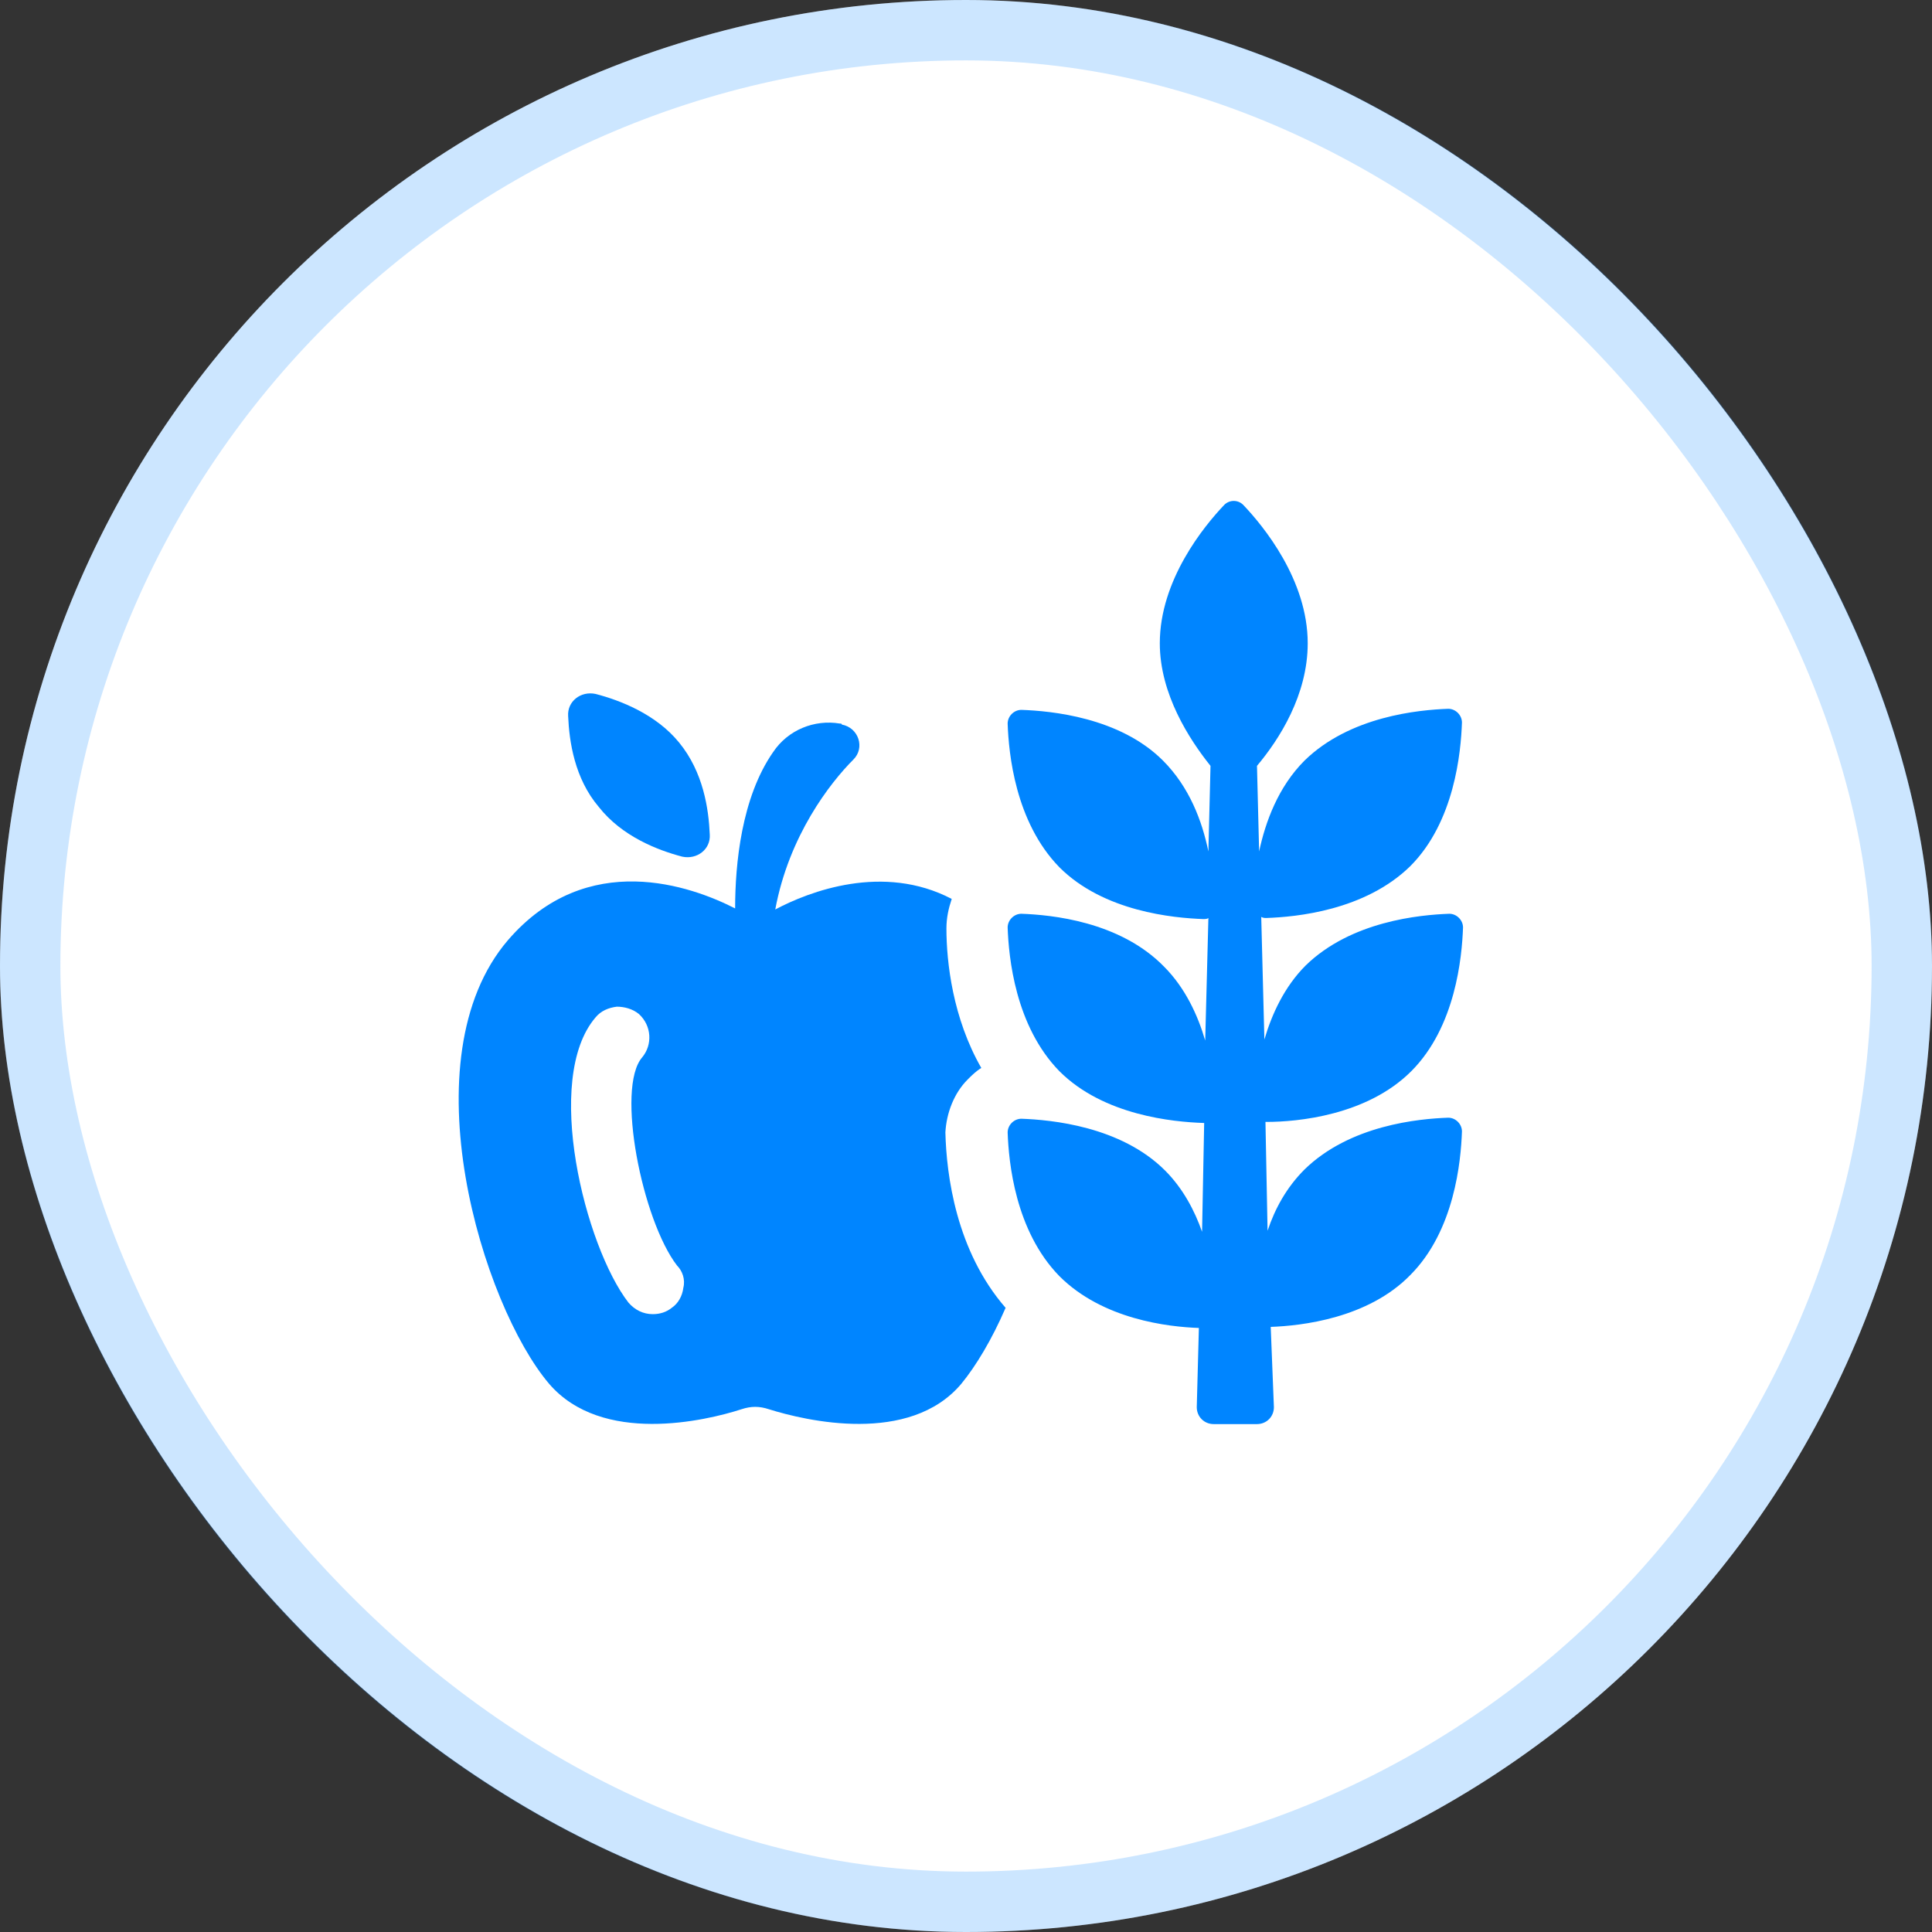 <?xml version="1.0" encoding="UTF-8"?> <svg xmlns="http://www.w3.org/2000/svg" width="54" height="54" viewBox="0 0 54 54" fill="none"><rect x="0" y="0" width="54" height="54" fill="#333333" stroke="none"/><rect width="54" height="54" rx="27" fill="white"></rect><rect x="0.844" y="0.844" width="52.312" height="52.312" rx="26.156" stroke="#0085FF" stroke-opacity="0.2" stroke-width="1.688"></rect><g clip-path="url(#clip0_1973_1690)"><path d="M27.044 30.175C27.162 30.057 27.28 29.939 27.428 29.85C26.631 28.462 26.453 26.897 26.453 25.952C26.453 25.657 26.512 25.391 26.601 25.125C24.681 24.121 22.614 24.918 21.669 25.42C22.053 23.353 23.205 21.877 23.855 21.227C24.18 20.902 24.002 20.341 23.53 20.252C23.53 20.223 23.5 20.223 23.471 20.223C22.762 20.105 22.024 20.4 21.61 21.02C20.724 22.29 20.547 24.151 20.547 25.391C19.336 24.771 16.413 23.707 14.198 26.277C11.363 29.584 13.489 36.495 15.35 38.68C16.826 40.393 19.72 39.714 20.724 39.389C20.99 39.3 21.226 39.3 21.492 39.389C22.526 39.714 25.42 40.393 26.867 38.68C27.28 38.178 27.723 37.44 28.107 36.554C26.719 34.959 26.453 32.833 26.424 31.651C26.453 31.12 26.66 30.559 27.044 30.175ZM19.1 35.992C19.071 36.229 18.952 36.435 18.775 36.554C18.628 36.672 18.45 36.731 18.244 36.731C17.978 36.731 17.742 36.613 17.564 36.406C16.354 34.841 15.172 30.145 16.649 28.433C16.797 28.255 17.003 28.167 17.24 28.137C17.446 28.137 17.683 28.196 17.86 28.344C18.214 28.669 18.244 29.2 17.948 29.555C17.21 30.411 17.948 34.102 18.923 35.372C19.071 35.52 19.159 35.756 19.1 35.992Z" fill="#0085FF"></path><path d="M19.07 23.944C19.483 24.032 19.867 23.737 19.838 23.323C19.808 22.615 19.66 21.581 18.981 20.754C18.332 19.957 17.328 19.573 16.648 19.396C16.235 19.307 15.851 19.602 15.88 20.016C15.91 20.725 16.058 21.758 16.737 22.555C17.387 23.382 18.391 23.766 19.07 23.944Z" fill="#0085FF"></path><path d="M39.445 29.941C40.685 28.7 40.862 26.751 40.892 25.924C40.892 25.718 40.715 25.54 40.508 25.54C39.681 25.57 37.762 25.747 36.492 26.987C35.901 27.578 35.547 28.346 35.34 29.055L35.252 25.629C35.311 25.658 35.34 25.658 35.399 25.658C36.226 25.629 38.146 25.452 39.416 24.211C40.656 22.971 40.833 21.022 40.862 20.195C40.862 19.988 40.685 19.811 40.479 19.811C39.652 19.841 37.732 20.018 36.462 21.258C35.724 21.997 35.37 22.971 35.193 23.798L35.133 21.406C35.754 20.668 36.551 19.427 36.551 17.98C36.551 16.208 35.311 14.702 34.749 14.112C34.602 13.964 34.366 13.964 34.218 14.112C33.657 14.702 32.417 16.208 32.417 17.98C32.417 19.398 33.243 20.668 33.834 21.406L33.775 23.798C33.598 22.942 33.243 21.997 32.505 21.258C31.294 20.047 29.375 19.87 28.548 19.841C28.341 19.841 28.164 20.018 28.164 20.225C28.194 21.052 28.371 22.971 29.611 24.241C30.851 25.481 32.8 25.658 33.627 25.688C33.686 25.688 33.745 25.688 33.775 25.658L33.686 29.084C33.48 28.375 33.125 27.608 32.535 27.017C31.294 25.747 29.375 25.57 28.548 25.54C28.341 25.54 28.164 25.718 28.164 25.924C28.194 26.751 28.371 28.671 29.611 29.941C30.851 31.181 32.8 31.358 33.627 31.387H33.657L33.598 34.429C33.391 33.839 33.066 33.218 32.564 32.716C31.324 31.476 29.375 31.299 28.548 31.269C28.341 31.269 28.164 31.447 28.164 31.653C28.194 32.48 28.371 34.4 29.611 35.669C30.822 36.88 32.653 37.087 33.509 37.117L33.45 39.331C33.45 39.597 33.657 39.804 33.923 39.804H35.133C35.399 39.804 35.606 39.597 35.606 39.331L35.517 37.087C36.374 37.057 38.234 36.851 39.416 35.64C40.656 34.4 40.833 32.451 40.862 31.624C40.862 31.417 40.685 31.24 40.479 31.24C39.652 31.269 37.732 31.447 36.462 32.687C35.96 33.189 35.636 33.779 35.429 34.4L35.37 31.358H35.399C36.256 31.358 38.205 31.181 39.445 29.941Z" fill="#0085FF"></path></g><defs><clipPath id="clip0_1973_1690"><rect width="29.531" height="29.531" fill="white" transform="translate(12.234 12.234)"></rect></clipPath></defs></svg> 